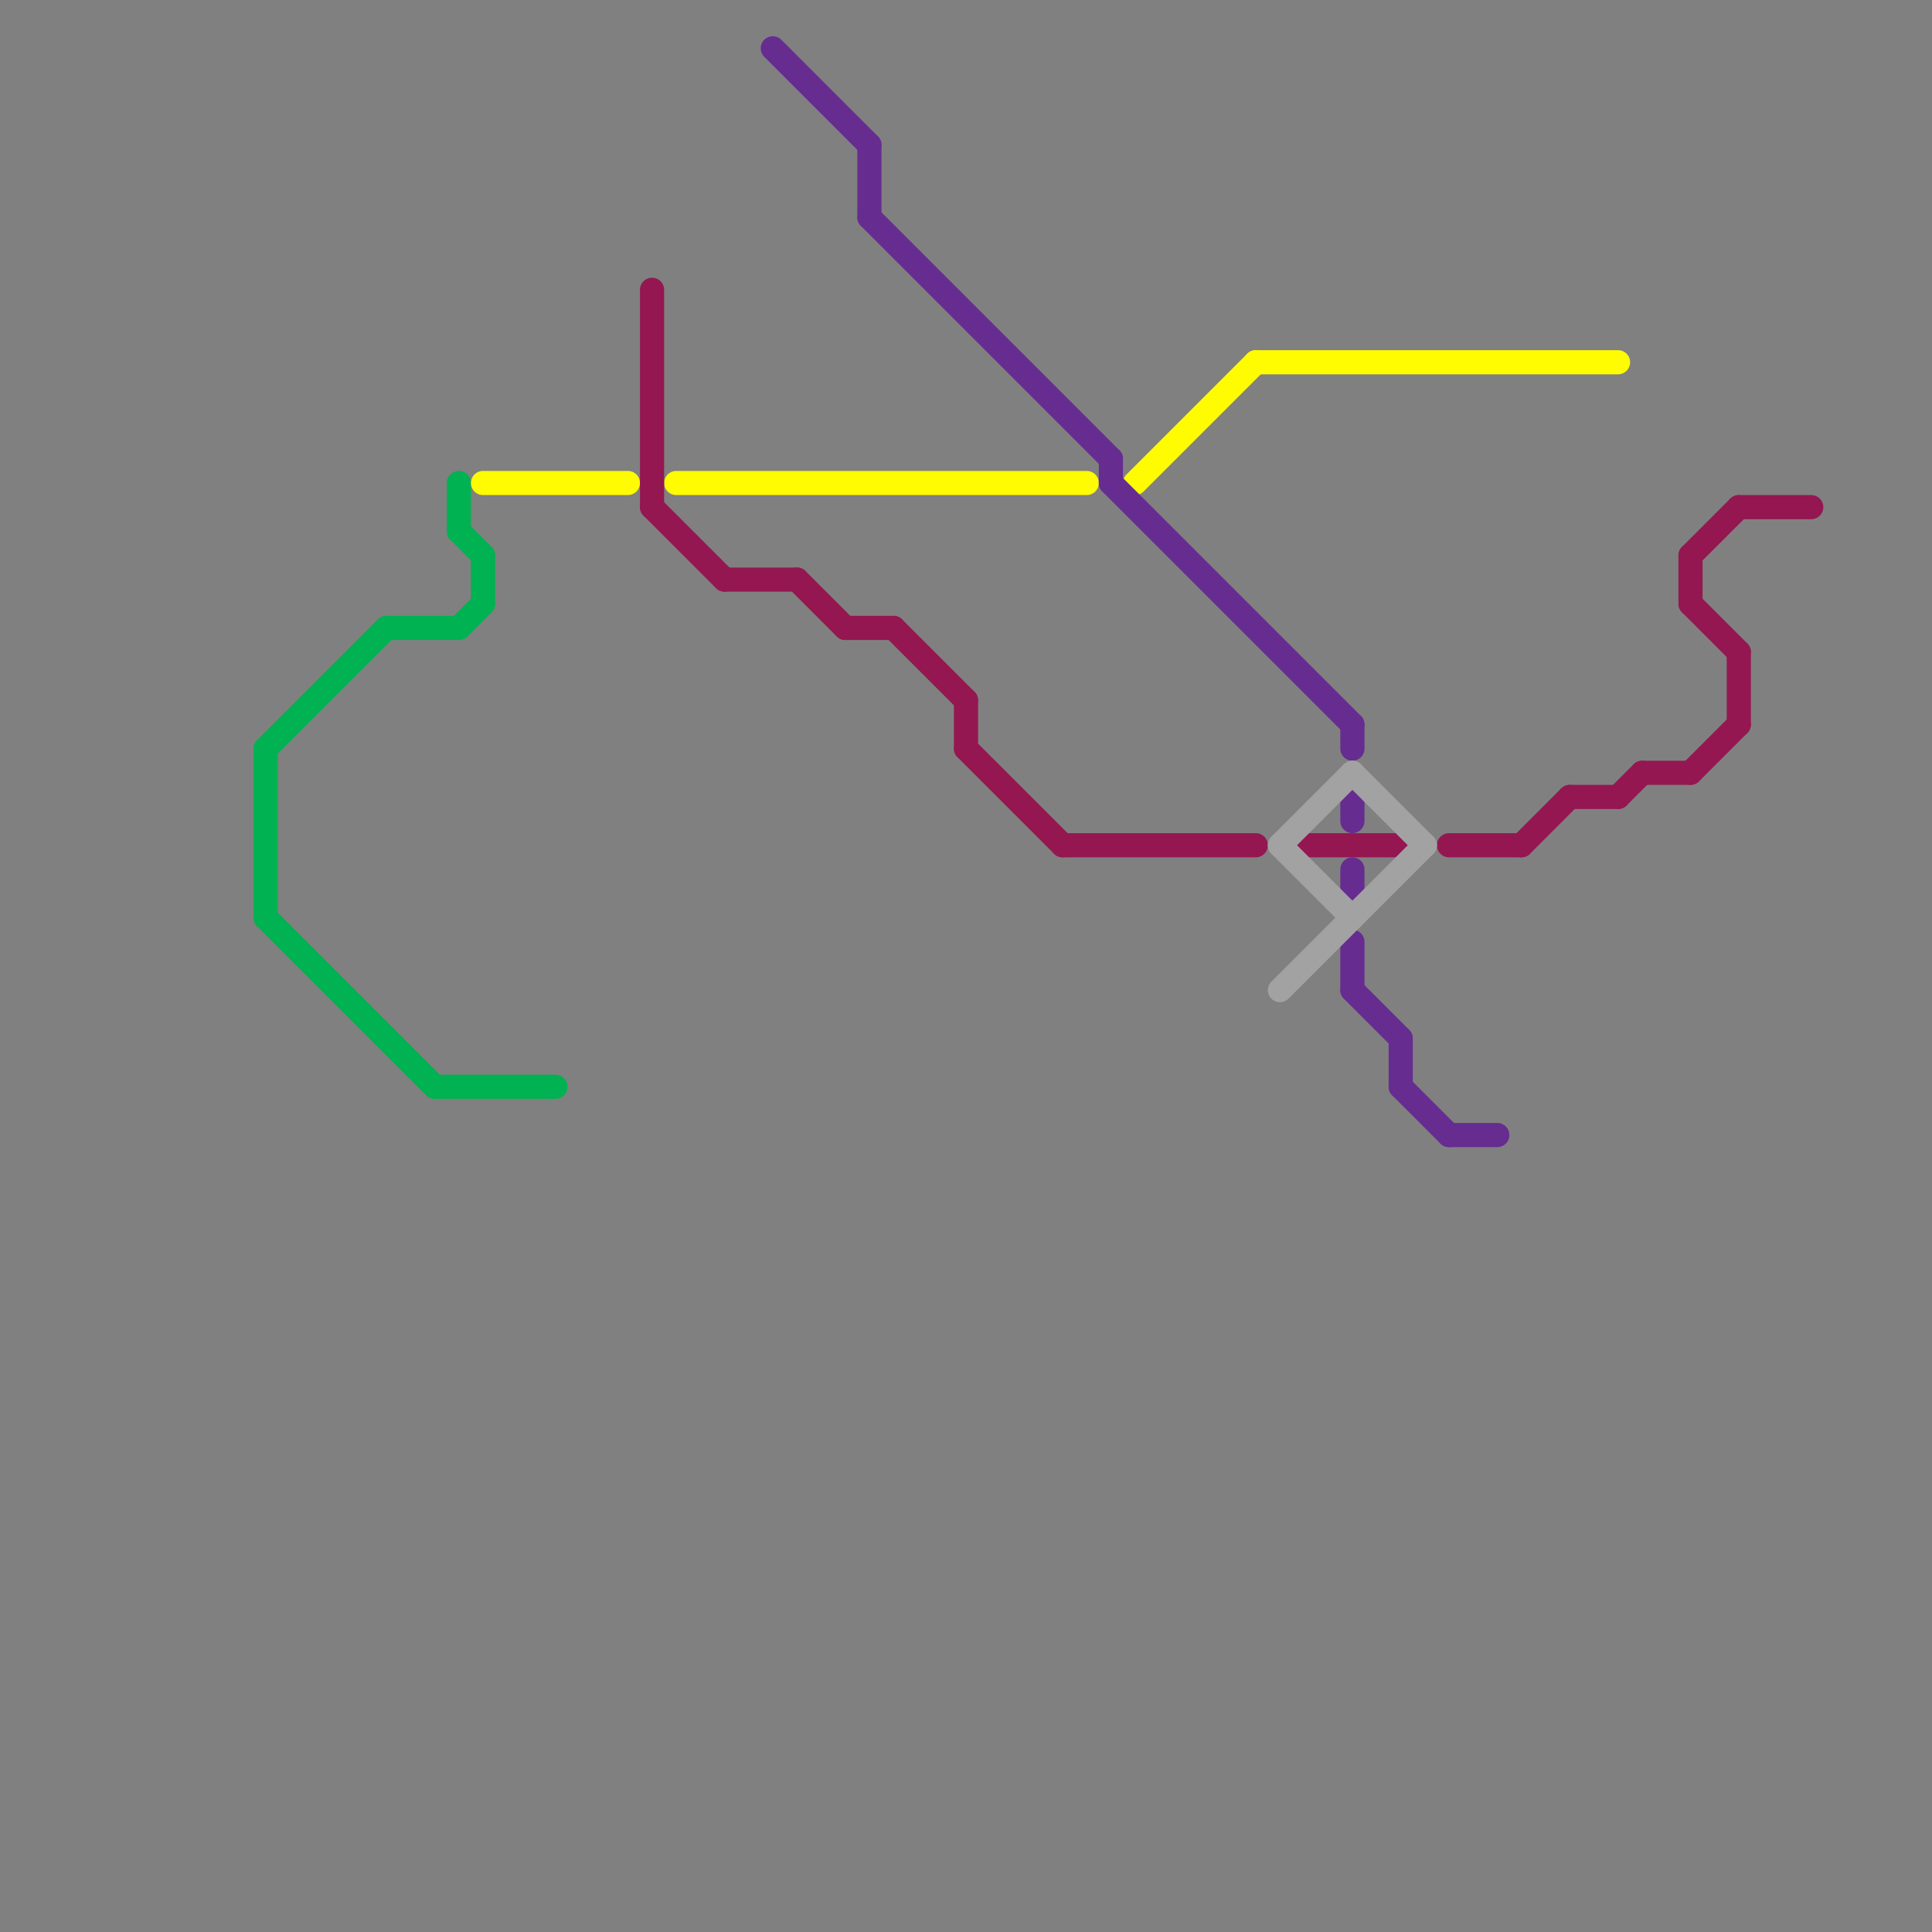 
<svg version="1.1" xmlns="http://www.w3.org/2000/svg" viewBox="0 0 80 80">
<rect x="0" y="0" width="80" height="80" fill="#808080" stroke="none"/>
<style>text { font: 1px Helvetica; font-weight: 600; white-space: pre; dominant-baseline: central; } line { stroke-width: 1; fill: none; stroke-linecap: round; stroke-linejoin: round; } .c0 { stroke: #00b251 } .c1 { stroke: #fffb00 } .c2 { stroke: #941751 } .c3 { stroke: #662c90 } .c4 { stroke: #a2a2a2 }</style><defs><g id="wm-xf"><circle r="1.2" fill="#000"/><circle r="0.9" fill="#fff"/><circle r="0.6" fill="#000"/><circle r="0.3" fill="#fff"/></g><g id="wm"><circle r="0.6" fill="#000"/><circle r="0.3" fill="#fff"/></g></defs><line class="c0" x1="20" y1="23" x2="20" y2="25"/><line class="c0" x1="19" y1="20" x2="19" y2="22"/><line class="c0" x1="11" y1="31" x2="16" y2="26"/><line class="c0" x1="19" y1="26" x2="20" y2="25"/><line class="c0" x1="18" y1="45" x2="23" y2="45"/><line class="c0" x1="11" y1="38" x2="18" y2="45"/><line class="c0" x1="19" y1="22" x2="20" y2="23"/><line class="c0" x1="11" y1="31" x2="11" y2="38"/><line class="c0" x1="16" y1="26" x2="19" y2="26"/><line class="c1" x1="20" y1="20" x2="26" y2="20"/><line class="c1" x1="52" y1="15" x2="67" y2="15"/><line class="c1" x1="28" y1="20" x2="45" y2="20"/><line class="c1" x1="47" y1="20" x2="52" y2="15"/><line class="c2" x1="40" y1="31" x2="44" y2="35"/><line class="c2" x1="54" y1="35" x2="58" y2="35"/><line class="c2" x1="67" y1="33" x2="68" y2="32"/><line class="c2" x1="35" y1="26" x2="37" y2="26"/><line class="c2" x1="60" y1="35" x2="63" y2="35"/><line class="c2" x1="70" y1="32" x2="72" y2="30"/><line class="c2" x1="27" y1="21" x2="30" y2="24"/><line class="c2" x1="33" y1="24" x2="35" y2="26"/><line class="c2" x1="27" y1="12" x2="27" y2="21"/><line class="c2" x1="40" y1="29" x2="40" y2="31"/><line class="c2" x1="72" y1="21" x2="75" y2="21"/><line class="c2" x1="72" y1="27" x2="72" y2="30"/><line class="c2" x1="70" y1="23" x2="70" y2="25"/><line class="c2" x1="37" y1="26" x2="40" y2="29"/><line class="c2" x1="30" y1="24" x2="33" y2="24"/><line class="c2" x1="63" y1="35" x2="65" y2="33"/><line class="c2" x1="70" y1="25" x2="72" y2="27"/><line class="c2" x1="65" y1="33" x2="67" y2="33"/><line class="c2" x1="44" y1="35" x2="52" y2="35"/><line class="c2" x1="68" y1="32" x2="70" y2="32"/><line class="c2" x1="70" y1="23" x2="72" y2="21"/><line class="c3" x1="46" y1="20" x2="56" y2="30"/><line class="c3" x1="56" y1="33" x2="56" y2="34"/><line class="c3" x1="56" y1="36" x2="56" y2="37"/><line class="c3" x1="58" y1="43" x2="58" y2="45"/><line class="c3" x1="32" y1="2" x2="36" y2="6"/><line class="c3" x1="36" y1="9" x2="46" y2="19"/><line class="c3" x1="58" y1="45" x2="60" y2="47"/><line class="c3" x1="46" y1="19" x2="46" y2="20"/><line class="c3" x1="60" y1="47" x2="62" y2="47"/><line class="c3" x1="56" y1="41" x2="58" y2="43"/><line class="c3" x1="56" y1="39" x2="56" y2="41"/><line class="c3" x1="56" y1="30" x2="56" y2="31"/><line class="c3" x1="36" y1="6" x2="36" y2="9"/><line class="c4" x1="53" y1="41" x2="59" y2="35"/><line class="c4" x1="53" y1="35" x2="56" y2="32"/><line class="c4" x1="53" y1="35" x2="56" y2="38"/><line class="c4" x1="56" y1="32" x2="59" y2="35"/>
</svg>

